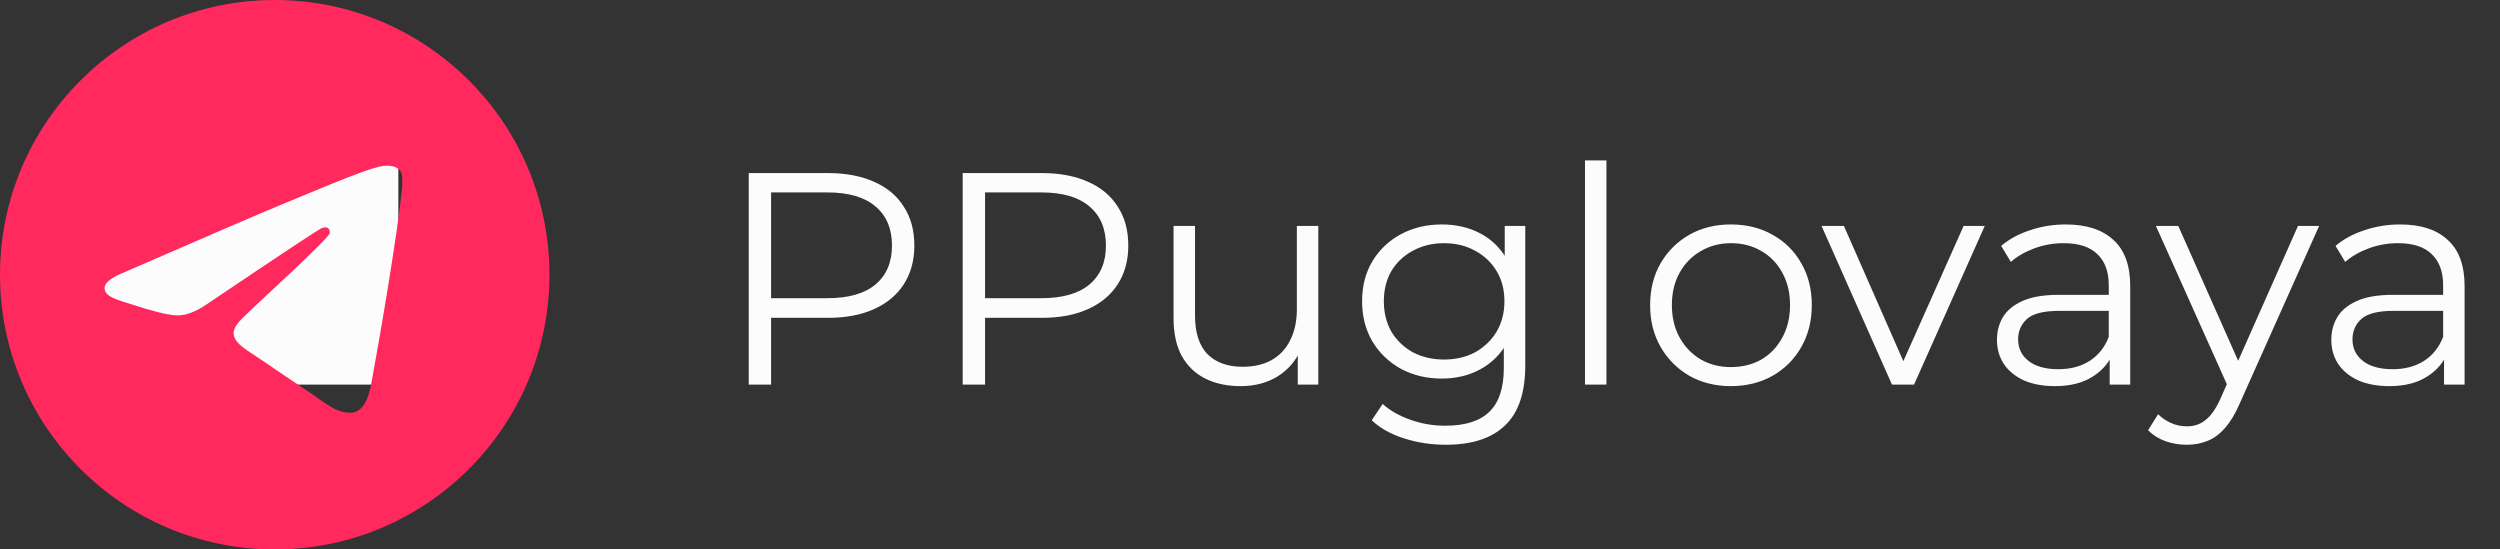<?xml version="1.0" encoding="UTF-8"?> <svg xmlns="http://www.w3.org/2000/svg" width="182" height="40" viewBox="0 0 182 40" fill="none"><rect x="0" y="0" width="182" height="40" fill="#333333" stroke="none"/><path fill-rule="evenodd" clip-rule="evenodd" d="M29 11V28H7V11H29ZM18.544 27.474L18.534 27.476L18.468 27.501L18.45 27.503L18.437 27.501L18.372 27.476C18.363 27.473 18.355 27.475 18.35 27.479L18.346 27.486L18.331 27.79L18.335 27.804L18.345 27.813L18.44 27.865L18.454 27.868L18.465 27.865L18.56 27.813L18.571 27.802L18.575 27.79L18.559 27.487C18.557 27.48 18.551 27.475 18.544 27.474ZM18.787 27.394L18.775 27.396L18.605 27.462L18.596 27.469L18.593 27.477L18.61 27.781L18.614 27.79L18.622 27.795L18.806 27.86C18.817 27.863 18.827 27.86 18.832 27.855L18.836 27.845L18.805 27.41C18.802 27.401 18.796 27.396 18.787 27.394ZM18.131 27.396C18.127 27.394 18.122 27.394 18.118 27.395C18.113 27.395 18.109 27.397 18.106 27.4L18.101 27.41L18.07 27.845C18.07 27.853 18.076 27.859 18.085 27.862L18.099 27.86L18.283 27.795L18.292 27.789L18.296 27.781L18.312 27.477L18.309 27.468L18.3 27.461L18.131 27.396Z" fill="#FCFCFC"></path><path d="M20 0C8.96 0 0 8.96 0 20C0 31.04 8.96 40 20 40C31.04 40 40 31.04 40 20C40 8.96 31.04 0 20 0ZM29.28 13.6C28.98 16.76 27.68 24.44 27.02 27.98C26.74 29.48 26.18 29.98 25.66 30.04C24.5 30.14 23.62 29.28 22.5 28.54C20.74 27.38 19.74 26.66 18.04 25.54C16.06 24.24 17.34 23.52 18.48 22.36C18.78 22.06 23.9 17.4 24 16.98C24.014 16.916 24.012 16.85 23.995 16.788C23.977 16.725 23.945 16.667 23.9 16.62C23.78 16.52 23.62 16.56 23.48 16.58C23.3 16.62 20.5 18.48 15.04 22.16C14.24 22.7 13.52 22.98 12.88 22.96C12.16 22.94 10.8 22.56 9.78 22.22C8.52 21.82 7.54 21.6 7.62 20.9C7.66 20.54 8.16 20.18 9.1 19.8C14.94 17.26 18.82 15.58 20.76 14.78C26.32 12.46 27.46 12.06 28.22 12.06C28.38 12.06 28.76 12.1 29 12.3C29.2 12.46 29.26 12.68 29.28 12.84C29.26 12.96 29.3 13.32 29.28 13.6Z" fill="#FF295E"></path><path d="M54.508 28V12.6H60.272C61.577 12.6 62.699 12.813 63.638 13.238C64.577 13.649 65.295 14.25 65.794 15.042C66.307 15.819 66.564 16.765 66.564 17.88C66.564 18.965 66.307 19.904 65.794 20.696C65.295 21.473 64.577 22.075 63.638 22.5C62.699 22.925 61.577 23.138 60.272 23.138H55.41L56.136 22.368V28H54.508ZM56.136 22.5L55.41 21.708H60.228C61.768 21.708 62.934 21.378 63.726 20.718C64.533 20.043 64.936 19.097 64.936 17.88C64.936 16.648 64.533 15.695 63.726 15.02C62.934 14.345 61.768 14.008 60.228 14.008H55.41L56.136 13.238V22.5ZM70.084 28V12.6H75.848C77.153 12.6 78.275 12.813 79.214 13.238C80.153 13.649 80.871 14.25 81.37 15.042C81.883 15.819 82.14 16.765 82.14 17.88C82.14 18.965 81.883 19.904 81.37 20.696C80.871 21.473 80.153 22.075 79.214 22.5C78.275 22.925 77.153 23.138 75.848 23.138H70.986L71.712 22.368V28H70.084ZM71.712 22.5L70.986 21.708H75.804C77.344 21.708 78.51 21.378 79.302 20.718C80.109 20.043 80.512 19.097 80.512 17.88C80.512 16.648 80.109 15.695 79.302 15.02C78.51 14.345 77.344 14.008 75.804 14.008H70.986L71.712 13.238V22.5ZM90.319 28.11C89.337 28.11 88.478 27.927 87.745 27.56C87.012 27.193 86.44 26.643 86.029 25.91C85.633 25.177 85.435 24.26 85.435 23.16V16.45H86.997V22.984C86.997 24.216 87.298 25.147 87.899 25.778C88.515 26.394 89.373 26.702 90.473 26.702C91.28 26.702 91.977 26.541 92.563 26.218C93.165 25.881 93.619 25.397 93.927 24.766C94.25 24.135 94.411 23.38 94.411 22.5V16.45H95.973V28H94.477V24.832L94.719 25.404C94.353 26.255 93.781 26.922 93.003 27.406C92.24 27.875 91.346 28.11 90.319 28.11ZM105.254 32.378C104.198 32.378 103.186 32.224 102.218 31.916C101.25 31.608 100.466 31.168 99.864 30.596L100.656 29.408C101.199 29.892 101.866 30.273 102.658 30.552C103.465 30.845 104.316 30.992 105.21 30.992C106.677 30.992 107.755 30.647 108.444 29.958C109.134 29.283 109.478 28.227 109.478 26.79V23.908L109.698 21.928L109.544 19.948V16.45H111.04V26.592C111.04 28.587 110.549 30.046 109.566 30.97C108.598 31.909 107.161 32.378 105.254 32.378ZM104.968 27.56C103.868 27.56 102.878 27.325 101.998 26.856C101.118 26.372 100.422 25.705 99.908 24.854C99.41 24.003 99.16 23.028 99.16 21.928C99.16 20.828 99.41 19.86 99.908 19.024C100.422 18.173 101.118 17.513 101.998 17.044C102.878 16.575 103.868 16.34 104.968 16.34C105.995 16.34 106.919 16.553 107.74 16.978C108.562 17.403 109.214 18.034 109.698 18.87C110.182 19.706 110.424 20.725 110.424 21.928C110.424 23.131 110.182 24.15 109.698 24.986C109.214 25.822 108.562 26.46 107.74 26.9C106.919 27.34 105.995 27.56 104.968 27.56ZM105.122 26.174C105.973 26.174 106.728 25.998 107.388 25.646C108.048 25.279 108.569 24.781 108.95 24.15C109.332 23.505 109.522 22.764 109.522 21.928C109.522 21.092 109.332 20.359 108.95 19.728C108.569 19.097 108.048 18.606 107.388 18.254C106.728 17.887 105.973 17.704 105.122 17.704C104.286 17.704 103.531 17.887 102.856 18.254C102.196 18.606 101.676 19.097 101.294 19.728C100.928 20.359 100.744 21.092 100.744 21.928C100.744 22.764 100.928 23.505 101.294 24.15C101.676 24.781 102.196 25.279 102.856 25.646C103.531 25.998 104.286 26.174 105.122 26.174ZM115.387 28V11.676H116.949V28H115.387ZM126.003 28.11C124.889 28.11 123.884 27.861 122.989 27.362C122.109 26.849 121.413 26.152 120.899 25.272C120.386 24.377 120.129 23.358 120.129 22.214C120.129 21.055 120.386 20.036 120.899 19.156C121.413 18.276 122.109 17.587 122.989 17.088C123.869 16.589 124.874 16.34 126.003 16.34C127.147 16.34 128.159 16.589 129.039 17.088C129.934 17.587 130.631 18.276 131.129 19.156C131.643 20.036 131.899 21.055 131.899 22.214C131.899 23.358 131.643 24.377 131.129 25.272C130.631 26.152 129.934 26.849 129.039 27.362C128.145 27.861 127.133 28.11 126.003 28.11ZM126.003 26.724C126.839 26.724 127.58 26.541 128.225 26.174C128.871 25.793 129.377 25.265 129.743 24.59C130.125 23.901 130.315 23.109 130.315 22.214C130.315 21.305 130.125 20.513 129.743 19.838C129.377 19.163 128.871 18.643 128.225 18.276C127.58 17.895 126.847 17.704 126.025 17.704C125.204 17.704 124.471 17.895 123.825 18.276C123.18 18.643 122.667 19.163 122.285 19.838C121.904 20.513 121.713 21.305 121.713 22.214C121.713 23.109 121.904 23.901 122.285 24.59C122.667 25.265 123.18 25.793 123.825 26.174C124.471 26.541 125.197 26.724 126.003 26.724ZM137.736 28L132.61 16.45H134.238L138.946 27.164H138.176L142.95 16.45H144.49L139.342 28H137.736ZM153.584 28V25.448L153.518 25.03V20.762C153.518 19.779 153.239 19.024 152.682 18.496C152.139 17.968 151.325 17.704 150.24 17.704C149.492 17.704 148.781 17.829 148.106 18.078C147.431 18.327 146.859 18.657 146.39 19.068L145.686 17.902C146.273 17.403 146.977 17.022 147.798 16.758C148.619 16.479 149.485 16.34 150.394 16.34C151.89 16.34 153.041 16.714 153.848 17.462C154.669 18.195 155.08 19.317 155.08 20.828V28H153.584ZM149.602 28.11C148.737 28.11 147.981 27.971 147.336 27.692C146.705 27.399 146.221 27.003 145.884 26.504C145.547 25.991 145.378 25.404 145.378 24.744C145.378 24.143 145.517 23.6 145.796 23.116C146.089 22.617 146.559 22.221 147.204 21.928C147.864 21.62 148.744 21.466 149.844 21.466H153.826V22.632H149.888C148.773 22.632 147.996 22.83 147.556 23.226C147.131 23.622 146.918 24.113 146.918 24.7C146.918 25.36 147.175 25.888 147.688 26.284C148.201 26.68 148.92 26.878 149.844 26.878C150.724 26.878 151.479 26.68 152.11 26.284C152.755 25.873 153.225 25.287 153.518 24.524L153.87 25.602C153.577 26.365 153.063 26.973 152.33 27.428C151.611 27.883 150.702 28.11 149.602 28.11ZM159.196 32.378C158.653 32.378 158.132 32.29 157.634 32.114C157.15 31.938 156.732 31.674 156.38 31.322L157.106 30.156C157.399 30.435 157.714 30.647 158.052 30.794C158.404 30.955 158.792 31.036 159.218 31.036C159.731 31.036 160.171 30.889 160.538 30.596C160.919 30.317 161.278 29.819 161.616 29.1L162.364 27.406L162.54 27.164L167.292 16.45H168.832L163.046 29.386C162.723 30.134 162.364 30.728 161.968 31.168C161.586 31.608 161.168 31.916 160.714 32.092C160.259 32.283 159.753 32.378 159.196 32.378ZM162.276 28.33L156.952 16.45H158.58L163.288 27.054L162.276 28.33ZM177.926 28V25.448L177.86 25.03V20.762C177.86 19.779 177.581 19.024 177.024 18.496C176.481 17.968 175.667 17.704 174.582 17.704C173.834 17.704 173.122 17.829 172.448 18.078C171.773 18.327 171.201 18.657 170.732 19.068L170.028 17.902C170.614 17.403 171.318 17.022 172.14 16.758C172.961 16.479 173.826 16.34 174.736 16.34C176.232 16.34 177.383 16.714 178.19 17.462C179.011 18.195 179.422 19.317 179.422 20.828V28H177.926ZM173.944 28.11C173.078 28.11 172.323 27.971 171.678 27.692C171.047 27.399 170.563 27.003 170.226 26.504C169.888 25.991 169.72 25.404 169.72 24.744C169.72 24.143 169.859 23.6 170.138 23.116C170.431 22.617 170.9 22.221 171.546 21.928C172.206 21.62 173.086 21.466 174.186 21.466H178.168V22.632H174.23C173.115 22.632 172.338 22.83 171.898 23.226C171.472 23.622 171.26 24.113 171.26 24.7C171.26 25.36 171.516 25.888 172.03 26.284C172.543 26.68 173.262 26.878 174.186 26.878C175.066 26.878 175.821 26.68 176.452 26.284C177.097 25.873 177.566 25.287 177.86 24.524L178.212 25.602C177.918 26.365 177.405 26.973 176.672 27.428C175.953 27.883 175.044 28.11 173.944 28.11Z" fill="#FCFCFC"></path></svg> 